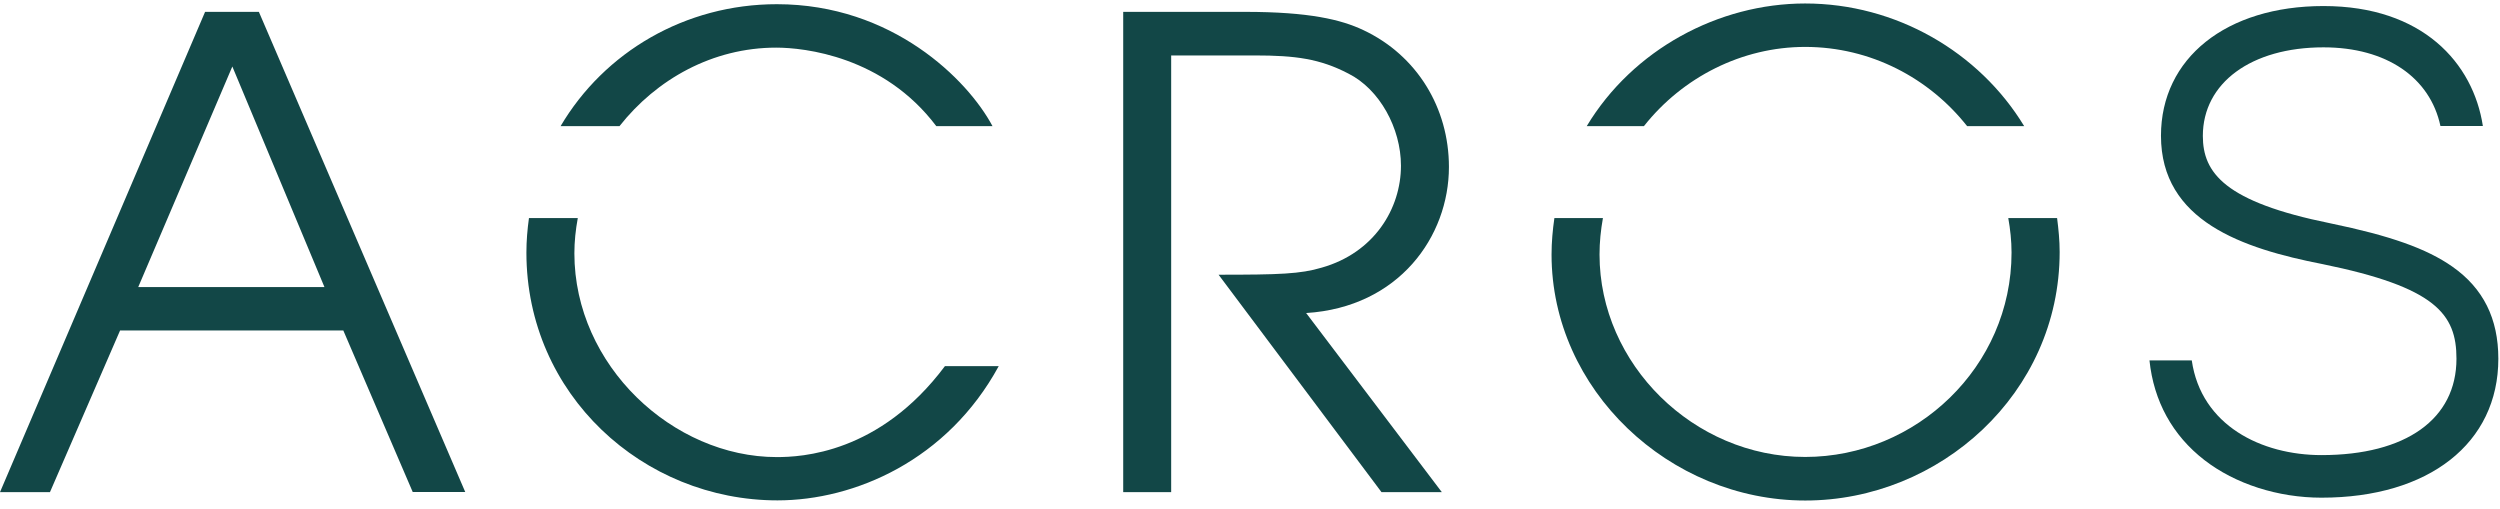 <svg width="290" height="59" viewBox="0 0 290 59" fill="none" xmlns="http://www.w3.org/2000/svg">
<path d="M23.79 1.376H30.029L53.968 57.073H47.876L39.825 38.337H13.928L5.795 57.089H0L23.79 1.376ZM16.035 33.299H37.636L26.951 7.715L16.035 33.299Z" fill="#124747"/>
<path d="M130.292 1.376H144.434C151.892 1.376 155.58 2.282 158.132 3.484C164.371 6.414 168.076 12.522 168.076 19.371C168.076 27.422 162.28 35.637 151.513 36.312L167.252 57.089H160.255L141.355 31.867C148.435 31.867 150.838 31.785 153.324 31.044C159.416 29.315 162.511 24.195 162.511 19.223C162.511 14.86 160.025 10.349 156.419 8.538C153.11 6.809 150.246 6.431 145.57 6.431H135.856V57.089H130.292V1.376Z" fill="#124747"/>
<path d="M71.863 14.63C76.143 9.197 82.663 5.525 90.038 5.525C93.282 5.525 102.485 6.513 108.609 14.63H115.129C112.264 9.246 103.506 0.487 90.121 0.487C79.485 0.487 70.101 6.036 65.03 14.63H71.863Z" fill="#124747"/>
<path d="M90.105 53.022C78.07 53.022 66.628 42.403 66.628 29.381C66.628 27.997 66.776 26.648 67.023 25.297H61.359C61.178 26.598 61.063 27.932 61.063 29.298C61.063 45.778 74.612 58.044 90.187 58.044C99.143 58.044 109.91 53.384 115.854 42.469H109.614C102.008 52.644 92.887 53.022 90.105 53.022Z" fill="#124747"/>
<path d="M190.697 14.629C195.175 8.965 202.057 5.442 209.4 5.442C217.006 5.442 223.789 9.064 228.184 14.629H234.803C229.567 6.002 219.903 0.404 209.4 0.404C199.357 0.404 189.413 5.739 184.062 14.629H190.697Z" fill="#124747"/>
<path d="M232.96 25.297C233.19 26.598 233.339 27.931 233.339 29.298C233.339 42.551 222.275 53.006 209.401 53.006C196.46 53.006 185.545 42.238 185.545 29.529C185.545 28.08 185.693 26.664 185.94 25.297H180.309C180.112 26.664 179.98 28.063 179.98 29.529C179.98 45.185 193.612 58.06 209.417 58.06C224.992 58.06 238.92 45.646 238.92 29.232C238.92 27.899 238.788 26.581 238.623 25.297H232.96Z" fill="#124747"/>
<path d="M284.473 30.928C281.493 28.837 277.262 27.339 270.331 25.907C258.049 23.421 255.53 20.046 255.53 15.765C255.53 9.624 261.144 5.492 269.524 5.492C276.834 5.492 281.888 8.998 283.09 14.613H288.012C286.893 7.336 281.048 0.701 269.524 0.701C258.246 0.701 250.673 6.743 250.673 15.748C250.673 25.643 260.14 28.821 269.392 30.632C282.546 33.315 284.95 36.427 284.95 41.613C284.95 48.61 279.089 52.792 269.293 52.792C262.346 52.792 255.332 49.367 254.246 41.81H249.339C249.833 46.535 252.007 50.503 255.711 53.368C259.283 56.134 264.239 57.731 269.293 57.731C281.756 57.731 289.807 51.409 289.807 41.613C289.807 36.954 288.062 33.447 284.473 30.928Z" fill="#124747"/>
</svg>
